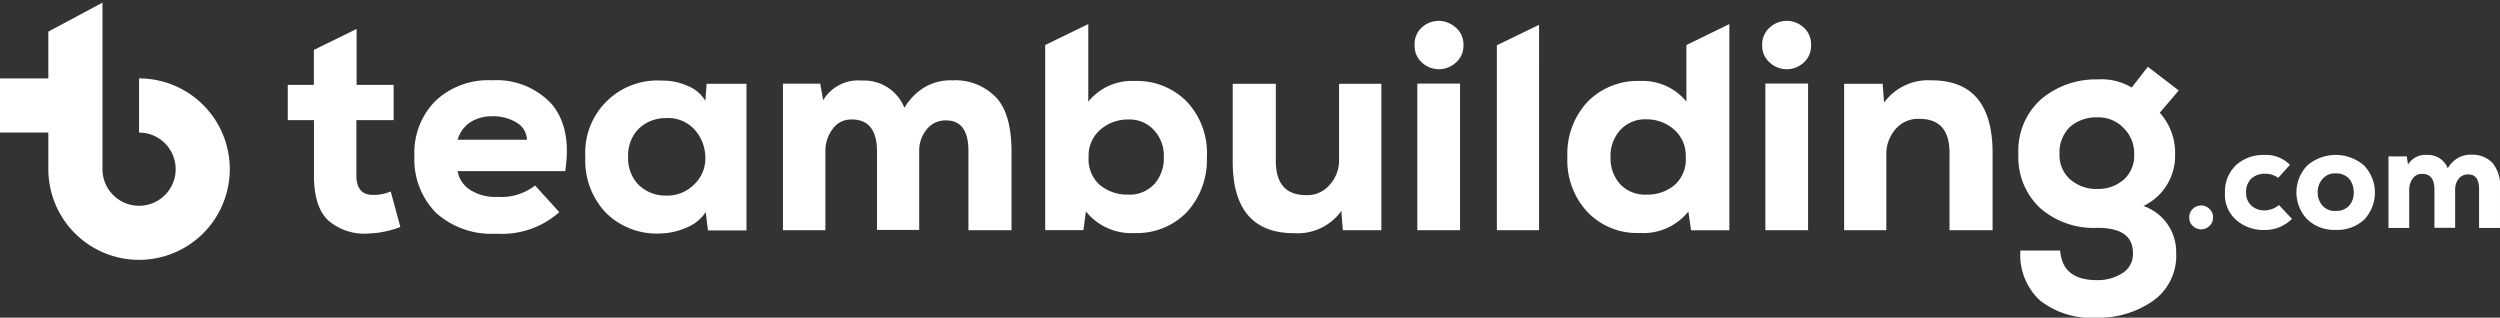 <svg xmlns="http://www.w3.org/2000/svg" width="181" height="23" fill="none"><rect width="100%" height="100%" fill="#333333" stroke="none"/><g fill="#fff" clip-path="url(#a)"><path d="M28.287 13.86a3.034 3.034 0 0 1-1.288.25c-.802 0-1.197-.466-1.197-1.42V8.7H28.5V6.146h-2.683V2.098l-3.093 1.517v2.531h-1.89V8.7h1.897v3.999c0 1.555.356 2.664 1.089 3.308a4.007 4.007 0 0 0 2.947.893 7.09 7.09 0 0 0 2.219-.465l-.699-2.574zm11.635-6.346a5.43 5.43 0 0 0-4.307-1.702 5.575 5.575 0 0 0-4.094 1.5 5.31 5.31 0 0 0-1.517 3.974 5.501 5.501 0 0 0 1.554 4.112 5.99 5.99 0 0 0 4.378 1.52 6.249 6.249 0 0 0 4.557-1.558l-1.751-1.929a3.996 3.996 0 0 1-2.735.823 3.356 3.356 0 0 1-1.986-.519 2.01 2.01 0 0 1-.891-1.344h7.792c.322-2.125-.019-3.73-1-4.877zm-6.792 2.604c.145-.507.461-.949.893-1.251a2.9 2.9 0 0 1 1.592-.451c.62-.02 1.232.134 1.767.445a1.497 1.497 0 0 1 .77 1.257H33.13zm18.032-4.05-.096 1.234a2.554 2.554 0 0 0-1.251-1.07 4.332 4.332 0 0 0-1.876-.394 5.223 5.223 0 0 0-5.56 5.541 5.468 5.468 0 0 0 1.518 4.057 5.235 5.235 0 0 0 3.938 1.467 5.03 5.03 0 0 0 1.84-.411 3.047 3.047 0 0 0 1.42-1.135l.161 1.325h2.789V6.068h-2.883zm-.894 7.27a2.708 2.708 0 0 1-2.02.823 2.803 2.803 0 0 1-1.986-.752 2.703 2.703 0 0 1-.784-2.036 2.74 2.74 0 0 1 .766-2.054 2.817 2.817 0 0 1 1.986-.77 2.599 2.599 0 0 1 2.074.852 3.06 3.06 0 0 1 .763 2.08 2.554 2.554 0 0 1-.798 1.86v-.002zm21.769-6.361a4.069 4.069 0 0 0-3.055-1.16 3.778 3.778 0 0 0-1.986.465A4.39 4.39 0 0 0 65.478 7.8a3.142 3.142 0 0 0-3.092-1.966 2.953 2.953 0 0 0-2.789 1.418l-.214-1.196h-2.697v10.61h3.072V10.99c-.015-.59.168-1.17.52-1.645a1.628 1.628 0 0 1 1.392-.695c1.217 0 1.825.784 1.825 2.32v5.675h3.055v-5.677a2.409 2.409 0 0 1 .536-1.589 1.702 1.702 0 0 1 1.418-.66c1.07 0 1.61.732 1.61 2.215v5.73h3.12v-5.79c-.017-1.824-.411-3.129-1.197-3.898zm13.887.378a5.069 5.069 0 0 0-3.807-1.492 4.031 4.031 0 0 0-3.325 1.5v-5.62l-3.12 1.518v13.402h2.768l.179-1.359a4.202 4.202 0 0 0 3.52 1.568 5.022 5.022 0 0 0 3.791-1.517 5.586 5.586 0 0 0 1.447-3.972 5.425 5.425 0 0 0-1.453-4.028zm-2.343 5.958a2.404 2.404 0 0 1-1.892.777 3.12 3.12 0 0 1-2.02-.664 2.455 2.455 0 0 1-.852-2.053 2.463 2.463 0 0 1 .851-1.986 3 3 0 0 1 2.003-.735 2.386 2.386 0 0 1 1.876.769 2.718 2.718 0 0 1 .713 1.966 2.803 2.803 0 0 1-.681 1.938l.002-.012zm13.367-7.246v5.47a2.61 2.61 0 0 1-.677 1.84 2.098 2.098 0 0 1-1.703.75c-1.463 0-2.196-.822-2.198-2.465V6.067h-3.121v5.631c0 3.45 1.484 5.184 4.434 5.184a3.896 3.896 0 0 0 3.43-1.61l.108 1.396h2.789V6.067h-3.062zm8.418-4.093a1.805 1.805 0 0 0-2.412 0 1.613 1.613 0 0 0-.535 1.287 1.606 1.606 0 0 0 .553 1.288 1.805 1.805 0 0 0 2.412 0 1.615 1.615 0 0 0 .57-1.288 1.606 1.606 0 0 0-.582-1.288h-.006zm-2.752 4.077v10.615h3.093V6.051h-3.093zm5.759-2.773v13.388h3.055V1.796l-3.055 1.482zm13.723-.017v4.094a4.085 4.085 0 0 0-3.325-1.492 5.08 5.08 0 0 0-3.824 1.5 5.515 5.515 0 0 0-1.467 4.012 5.467 5.467 0 0 0 1.45 3.972 4.962 4.962 0 0 0 3.787 1.52 4.174 4.174 0 0 0 3.521-1.554l.196 1.358h2.771V1.744l-3.109 1.517zm-.894 10.168a3.072 3.072 0 0 1-2.003.661 2.45 2.45 0 0 1-1.912-.77 2.802 2.802 0 0 1-.686-1.945 2.804 2.804 0 0 1 .712-1.966 2.433 2.433 0 0 1 1.896-.77 2.977 2.977 0 0 1 1.986.736 2.469 2.469 0 0 1 .851 1.986 2.464 2.464 0 0 1-.844 2.068zm9.365-11.456a1.805 1.805 0 0 0-2.414 0 1.607 1.607 0 0 0-.57 1.288 1.604 1.604 0 0 0 .57 1.288 1.805 1.805 0 0 0 2.414 0 1.606 1.606 0 0 0 .553-1.288 1.606 1.606 0 0 0-.553-1.288zm-2.754 4.077v10.616h3.092V6.05h-3.092zm12.028-.233a3.942 3.942 0 0 0-3.433 1.61l-.105-1.36h-2.788v10.6h3.055v-5.47a2.72 2.72 0 0 1 .661-1.842 2.145 2.145 0 0 1 1.733-.749c1.467 0 2.182.823 2.182 2.465v5.595h3.118v-5.611c-.008-3.49-1.475-5.238-4.423-5.238zm15.343 9.096a4.012 4.012 0 0 0 2.293-3.714 4.35 4.35 0 0 0-1.11-3.038l1.373-1.61-2.235-1.716-1.169 1.5a4.328 4.328 0 0 0-2.485-.587 6.159 6.159 0 0 0-4.057 1.419 4.99 4.99 0 0 0-1.662 4 5.03 5.03 0 0 0 1.554 3.878 5.882 5.882 0 0 0 4.165 1.45c1.733 0 2.573.607 2.573 1.82a1.611 1.611 0 0 1-.746 1.45 3.311 3.311 0 0 1-1.859.517c-1.682 0-2.553-.713-2.663-2.145h-2.878a4.48 4.48 0 0 0 1.393 3.594A5.99 5.99 0 0 0 151.819 23a6.852 6.852 0 0 0 4.057-1.216 3.993 3.993 0 0 0 1.679-3.467 3.516 3.516 0 0 0-2.371-3.403zm-1.447-1.893a2.792 2.792 0 0 1-1.895.66 2.875 2.875 0 0 1-1.966-.697 2.336 2.336 0 0 1-.768-1.824 2.586 2.586 0 0 1 .752-1.966 2.87 2.87 0 0 1 1.986-.695 2.498 2.498 0 0 1 1.9.769 2.543 2.543 0 0 1 .769 1.893 2.335 2.335 0 0 1-.769 1.86h-.009zm6.215 2.094a.85.85 0 0 0-1.18 0 .786.786 0 0 0-.267.625.757.757 0 0 0 .267.627.852.852 0 0 0 1.18 0 .77.77 0 0 0 .267-.627.776.776 0 0 0-.267-.625zm5.039-.272c-.141.124-.305.22-.482.285a1.709 1.709 0 0 1-.57.108 1.38 1.38 0 0 1-.948-.356 1.236 1.236 0 0 1-.374-.947 1.35 1.35 0 0 1 .083-.539c.065-.171.164-.328.291-.46a1.44 1.44 0 0 1 .985-.356c.346-.01.685.098.964.303l.851-.947a2.427 2.427 0 0 0-1.878-.713 2.92 2.92 0 0 0-2 .713 2.612 2.612 0 0 0-.823 2.003 2.41 2.41 0 0 0 .823 2c.555.479 1.27.733 2.003.713a2.75 2.75 0 0 0 2.02-.803l-.945-1.004zm6.168-2.86a3.142 3.142 0 0 0-4.111 0 2.81 2.81 0 0 0 0 3.898 2.794 2.794 0 0 0 2.054.763 2.866 2.866 0 0 0 2.073-.749 2.85 2.85 0 0 0-.016-3.912zm-1.069 2.897a1.234 1.234 0 0 1-.985.39 1.159 1.159 0 0 1-.964-.39 1.417 1.417 0 0 1-.341-.948 1.44 1.44 0 0 1 .341-.964 1.155 1.155 0 0 1 .964-.412 1.23 1.23 0 0 1 .985.4c.213.276.326.616.32.965.015.348-.099.69-.32.959zm10.343-3.11a2.008 2.008 0 0 0-1.483-.57 1.856 1.856 0 0 0-.982.232 2.13 2.13 0 0 0-.752.752 1.518 1.518 0 0 0-1.5-.964 1.462 1.462 0 0 0-1.376.695l-.091-.59h-1.323V16.5h1.501v-2.766a1.338 1.338 0 0 1 .253-.805.795.795 0 0 1 .678-.341c.607 0 .894.377.894 1.135v2.768h1.5v-2.757a1.27 1.27 0 0 1 .25-.788.866.866 0 0 1 .698-.321c.519 0 .784.356.784 1.07V16.5h1.515v-2.823a2.58 2.58 0 0 0-.566-1.909zM10.068 5.678v3.92a2.65 2.65 0 1 1-2.65 2.647V.19l-3.919 2.1v3.387H0v3.92h3.5v2.645a6.568 6.568 0 1 0 6.568-6.565z"/></g><defs><clipPath id="a"><path fill="#fff" d="M0 .189h181V23H0z"/></clipPath></defs></svg>